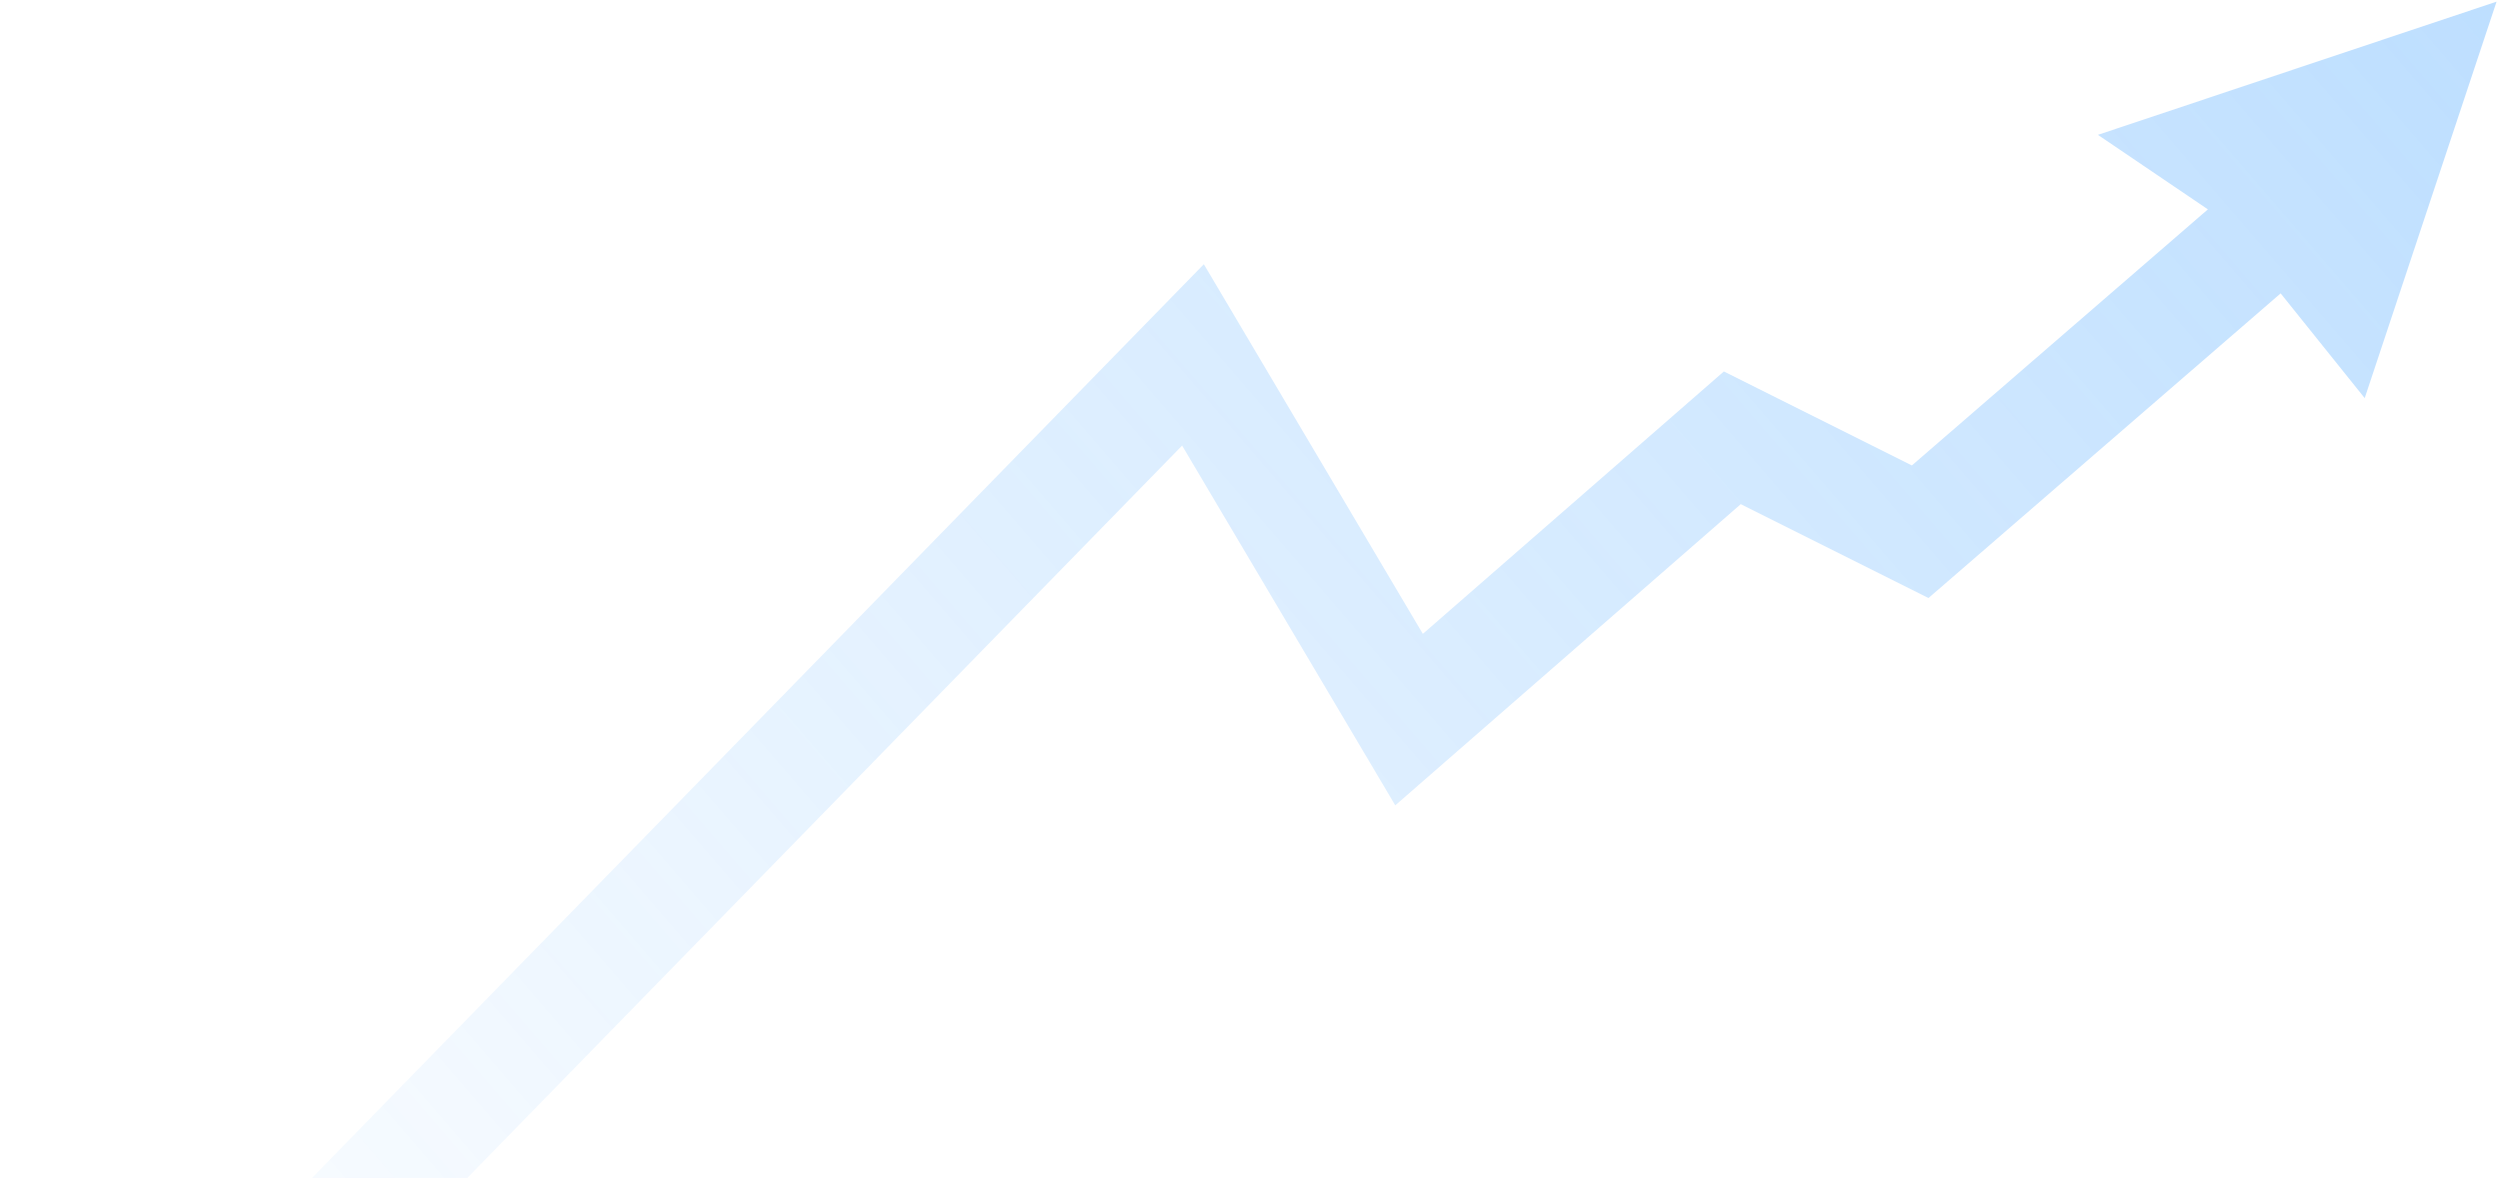 <svg width="537" height="253" viewBox="0 0 537 253" fill="none" xmlns="http://www.w3.org/2000/svg">
<path d="M507.938 85.516L489.884 63.017L420.264 123.245L414.24 128.456L407.117 124.893L373.916 108.293L310.51 163.568L299.705 172.988L292.398 160.656L253.918 95.711L25.419 329.816L17.082 338.357L0 321.683L8.337 313.142L247.71 67.896L258.584 56.756L266.52 70.149L305.629 136.155L364.258 85.045L370.286 79.79L377.439 83.366L410.668 99.98L474.256 44.972L450.629 28.965L536.262 0.357L507.938 85.516Z" fill="url(#paint0_linear_121_243)" fill-opacity="0.3"/>
<defs>
<linearGradient id="paint0_linear_121_243" x1="494.5" y1="-72.643" x2="28.5" y2="329.357" gradientUnits="userSpaceOnUse">
<stop stop-color="#1E90FF"/>
<stop offset="1" stop-color="#1E90FF" stop-opacity="0"/>
</linearGradient>
</defs>
</svg>
